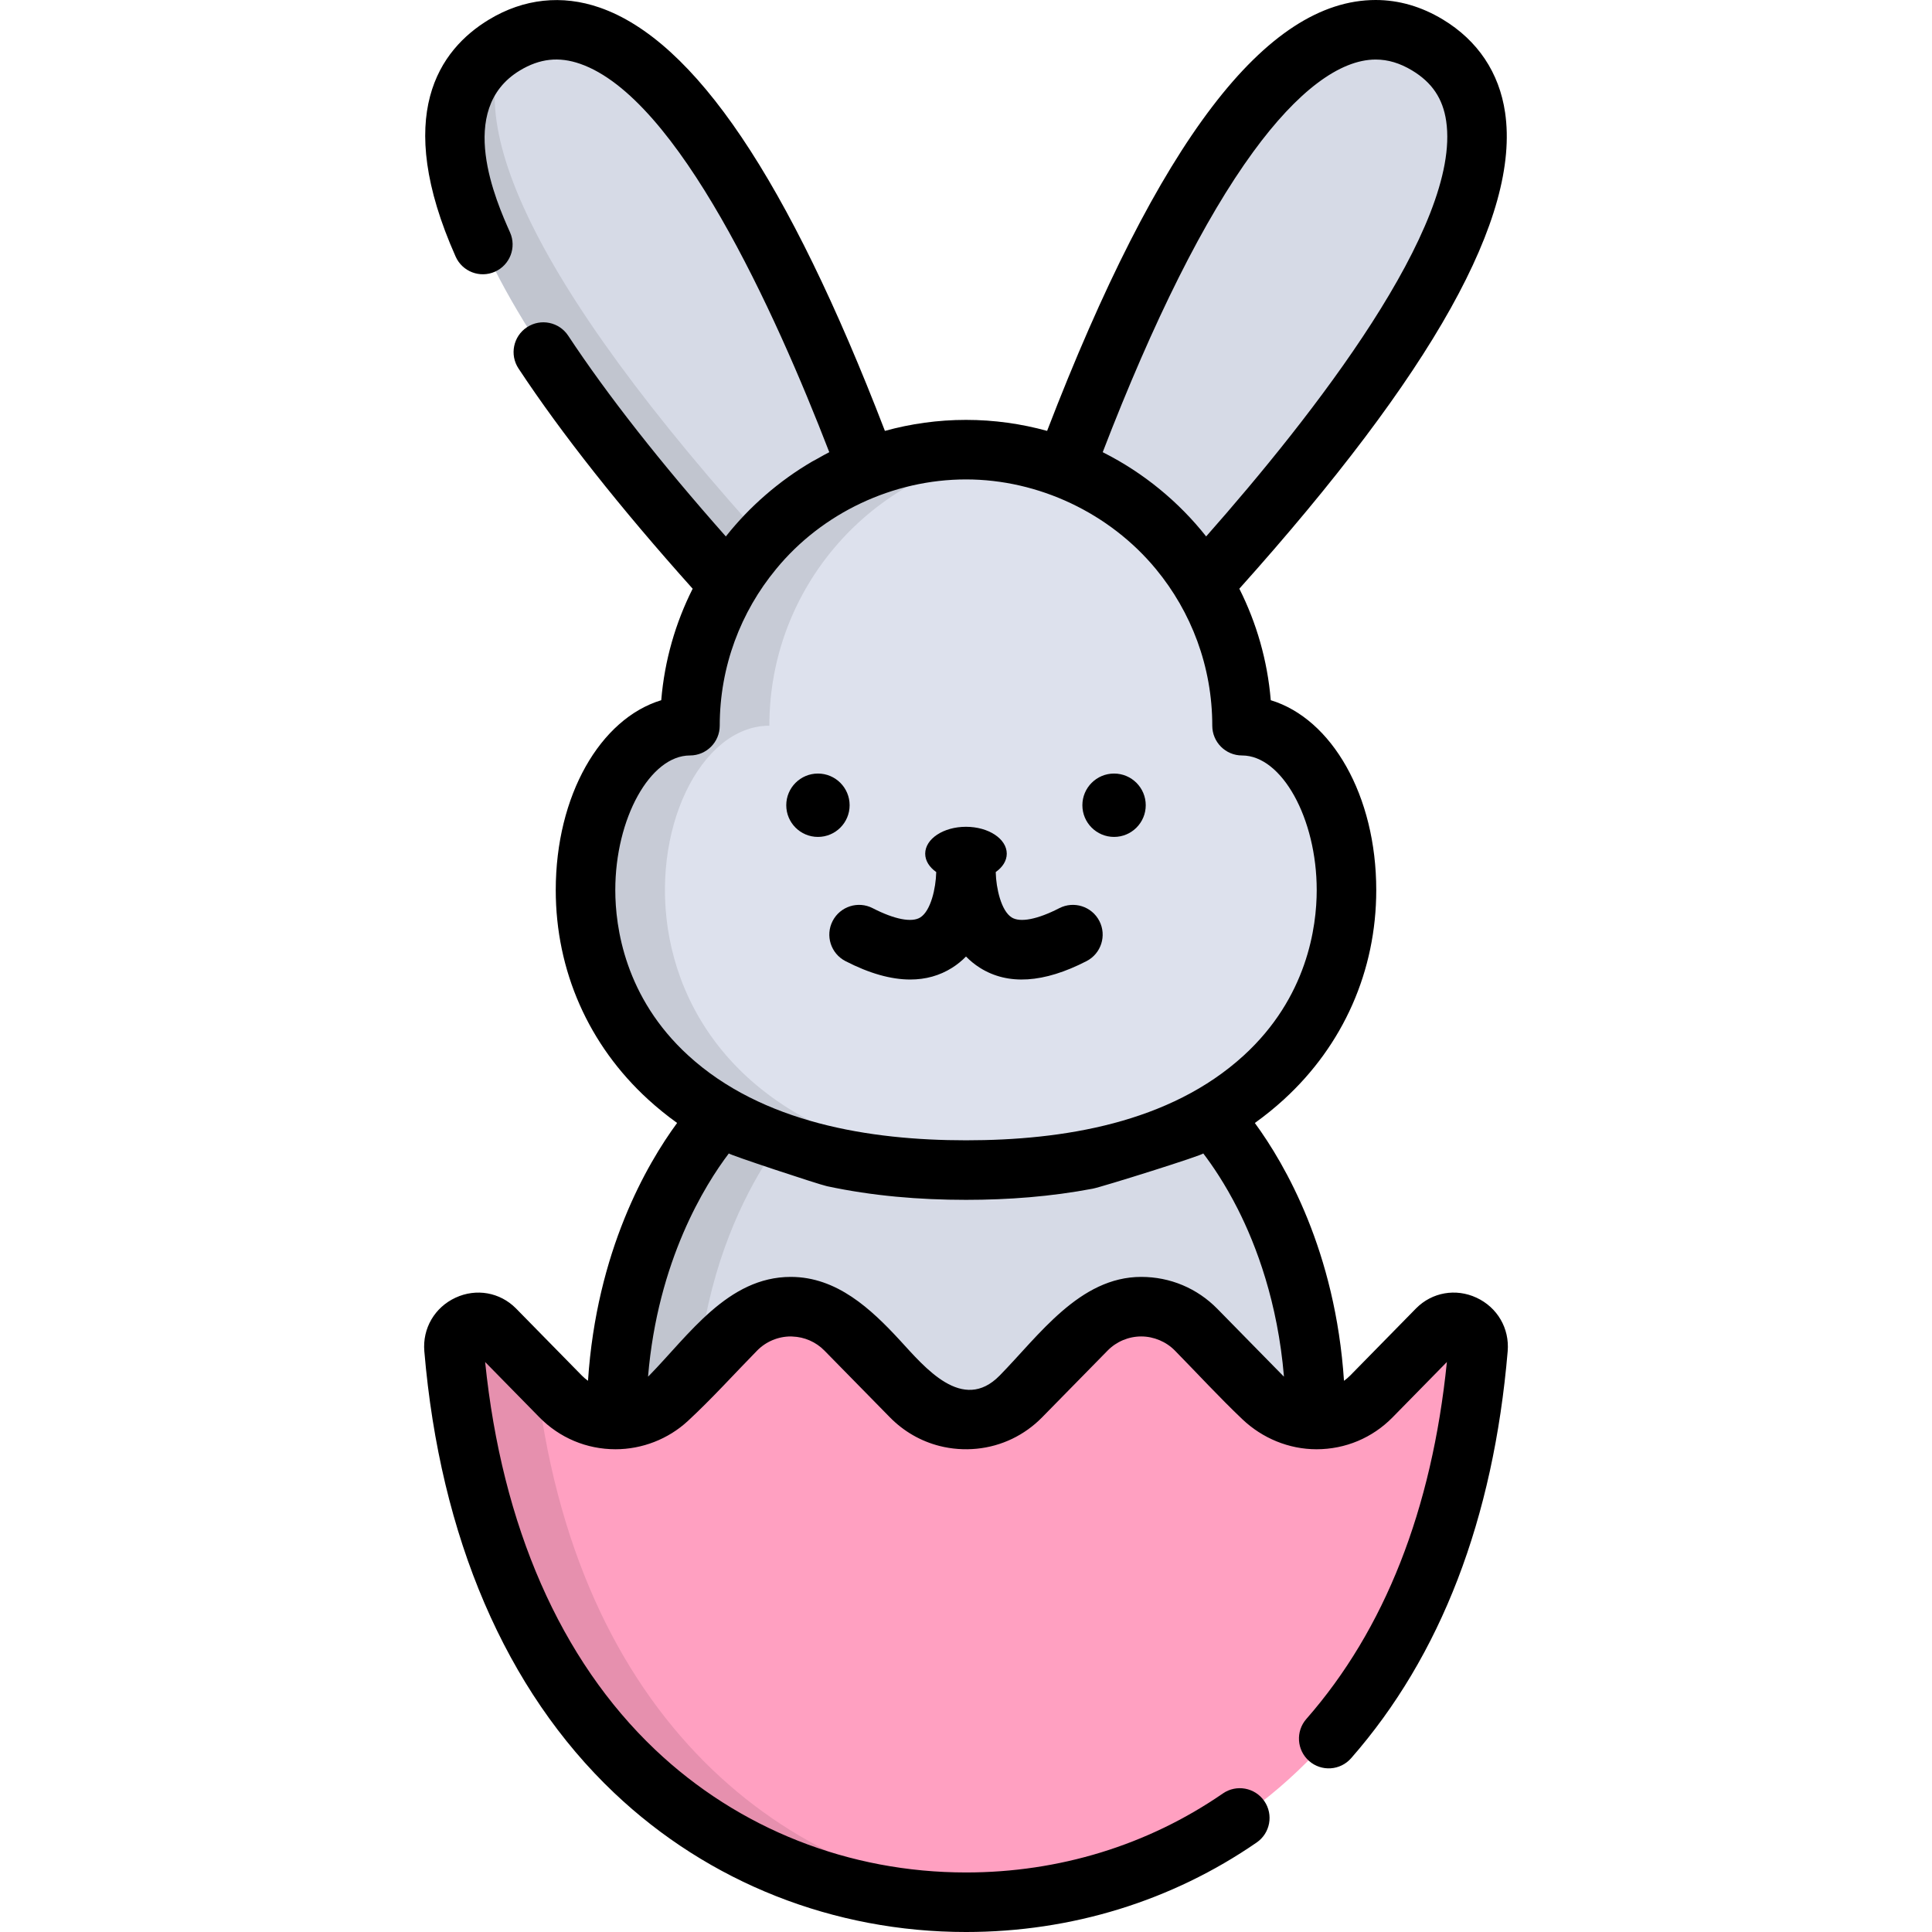 <?xml version="1.0" encoding="iso-8859-1"?>
<!-- Uploaded to: SVG Repo, www.svgrepo.com, Generator: SVG Repo Mixer Tools -->
<svg height="800px" width="800px" version="1.1" id="Layer_1" xmlns="http://www.w3.org/2000/svg" xmlns:xlink="http://www.w3.org/1999/xlink" 
	 viewBox="0 0 512.001 512.001" xml:space="preserve">
<path style="fill:#D6DAE6;" d="M339.806,404.92l8.819-28.75c0-52.804-27.827-80.444-27.827-80.444l-13.953-17.74H205.158
	l-13.953,17.74c0,0-27.827,27.64-27.827,80.444l8.819,28.75L339.806,404.92L339.806,404.92z"/>
<path style="opacity:0.1;enable-background:new    ;" d="M212.242,295.727l13.953-17.74h-21.039l-13.953,17.74
	c0,0-27.827,27.64-27.827,80.444l8.819,28.751h21.039l-8.819-28.751C184.415,323.366,212.242,295.727,212.242,295.727z"/>
<path style="fill:#D6DAE6;" d="M239.576,151.528C199.459,32.924,162.795-5.634,133.698,11.921s-12.082,67.967,74.135,158.758
	L239.576,151.528z"/>
<path style="opacity:0.1;enable-background:new    ;" d="M218.353,160.159C145.09,83.01,121.805,35.021,134.313,11.57
	c-0.205,0.118-0.41,0.227-0.614,0.35c-29.097,17.555-12.082,67.967,74.135,158.758l31.741-19.151
	c-0.394-1.166-0.788-2.31-1.181-3.461L218.353,160.159z"/>
<path style="fill:#D6DAE6;" d="M272.426,151.528C312.543,32.924,349.207-5.634,378.304,11.921s12.082,67.967-74.135,158.758
	L272.426,151.528z"/>
<path style="fill:#DDE1ED;" d="M329.155,192.318c0-40.402-32.752-73.154-73.154-73.154c-40.402,0-73.154,32.752-73.154,73.154
	c-37.416,0-56.124,117.766,73.154,117.766S366.571,192.318,329.155,192.318z"/>
<path style="opacity:0.1;enable-background:new    ;" d="M203.886,192.318c0-36.828,27.219-67.287,62.635-72.389
	c-3.437-0.495-6.946-0.764-10.519-0.764c-40.402,0-73.154,32.752-73.154,73.154c-37.416,0-56.125,117.766,73.154,117.766
	c3.628,0,7.122-0.106,10.519-0.286C148.844,303.553,167.52,192.318,203.886,192.318z"/>
<path style="fill:#FFA0C1;" d="M380.875,352.289c-0.033,0.033-0.065,0.066-0.098,0.099l-17.349,17.681
	c-7.988,8.142-21.104,8.142-29.092,0l-17.349-17.681c-7.988-8.142-21.104-8.142-29.092,0l-17.349,17.681
	c-7.988,8.142-21.104,8.142-29.092,0l-17.348-17.68c-7.988-8.142-21.104-8.142-29.092,0l-17.349,17.681
	c-7.988,8.142-21.104,8.142-29.092,0l-17.349-17.681c-0.033-0.033-0.065-0.066-0.098-0.099c-4.155-4.178-11.313-0.735-10.815,5.137
	C129.053,460.45,194.002,504.112,256,504.112s126.947-43.662,135.689-146.685C392.188,351.555,385.031,348.111,380.875,352.289z"/>
<g style="opacity:0.1;">
	<path d="M141.924,363.294l-10.699-10.905c-0.033-0.034-0.065-0.066-0.098-0.099c-4.155-4.178-11.313-0.735-10.815,5.137
		c8.742,103.023,73.69,146.685,135.689,146.685c3.501,0,7.011-0.147,10.519-0.428C209.08,499.079,151.981,456.415,141.924,363.294z"
		/>
</g>
<circle cx="216.764" cy="213.396" r="8.396"/>
<path d="M220.656,244.075c-1.997,3.873-0.475,8.631,3.398,10.628c6.308,3.253,12.049,4.88,17.178,4.88
	c4.082,0,7.777-1.031,11.06-3.094c1.398-0.877,2.628-1.893,3.71-3.003c1.082,1.111,2.312,2.126,3.709,3.003
	c7.409,4.656,16.909,4.054,28.237-1.785c3.873-1.996,5.394-6.755,3.398-10.628c-1.997-3.873-6.753-5.394-10.628-3.397
	c-5.752,2.964-10.344,3.861-12.599,2.458c-2.82-1.755-4.134-7.834-4.229-11.864c0.001-0.064,0.001-0.118,0.002-0.178
	c1.803-1.274,2.914-2.979,2.914-4.859c0-3.937-4.838-7.129-10.807-7.129c-5.968,0-10.807,3.192-10.807,7.129
	c0,1.881,1.112,3.585,2.915,4.859c0.001,0.049,0.001,0.094,0.001,0.146c-0.094,4.056-1.407,10.141-4.229,11.896
	c-2.256,1.402-6.846,0.507-12.599-2.458C227.41,238.681,222.652,240.203,220.656,244.075z"/>
<circle cx="295.238" cy="213.396" r="8.396"/>
<path d="M391.271,343.896c-5.481-2.537-11.755-1.426-15.975,2.815l-17.499,17.835c-0.505,0.514-1.053,0.969-1.625,1.382
	c-2.278-34.304-15.569-57.32-23.625-68.324c2.7-1.937,5.261-4.009,7.679-6.219c15.797-14.435,24.496-34.145,24.496-55.5
	c0-25.064-11.788-45.409-27.957-50.322c-0.874-10.55-3.787-20.528-8.328-29.55c51.403-57.373,74.46-98.689,70.428-126.199
	c-1.545-10.549-7.247-19.072-16.488-24.647C376.698,1.738,370.708,0,364.573,0c-29.004,0-57.518,37.374-87.078,114.189
	c-6.85-1.886-14.052-2.915-21.493-2.915c-7.441,0-14.644,1.028-21.493,2.915c-25.663-66.694-50.412-103.42-75.565-112.178
	c-9.993-3.479-20.132-2.389-29.32,3.154c-13.254,7.997-25.554,25.39-8.874,62.839c1.774,3.981,6.438,5.77,10.416,3.997
	c3.981-1.773,5.77-6.437,3.997-10.416c-3.589-8.058-14.509-32.58,2.611-42.909c5.252-3.169,10.329-3.729,15.98-1.762
	c25.906,9.018,51.558,65.508,66.013,102.919c-0.099,0.049-0.195,0.107-0.294,0.157c-1.44,0.73-2.814,1.584-4.246,2.323
	c-8.702,5.084-16.589,11.911-22.871,19.853c-17.355-19.604-31.387-37.472-41.779-53.208c-2.402-3.637-7.297-4.637-10.932-2.235
	c-3.635,2.402-4.637,7.295-2.235,10.932c11.398,17.259,26.912,36.875,46.151,58.362c-4.54,9.022-7.451,18.998-8.326,29.546
	c-16.169,4.913-27.957,25.258-27.957,50.322c0,21.355,8.7,41.066,24.498,55.5c2.414,2.206,4.97,4.276,7.665,6.211
	c-8.065,10.987-21.344,33.957-23.616,68.33c-0.57-0.412-1.117-0.866-1.621-1.379l-17.483-17.819
	c-4.234-4.256-10.51-5.367-15.991-2.829c-5.544,2.567-8.793,8.14-8.28,14.197c4.185,49.311,21.579,89.781,50.304,117.032
	c25.065,23.779,58.18,36.875,93.246,36.875c27.889,0,54.527-8.204,77.036-23.726c3.587-2.474,4.49-7.387,2.017-10.974
	s-7.387-4.49-10.974-2.017c-19.862,13.697-43.403,20.938-68.077,20.938c-31.007,0-60.266-11.558-82.385-32.543
	c-25.077-23.791-40.609-59.247-45.051-102.736l14.377,14.654c5.36,5.462,12.525,8.47,20.178,8.47c7.059,0,13.976-2.689,19.159-7.482
	c6.388-5.909,12.273-12.458,18.368-18.67c2.342-2.386,5.571-3.743,8.914-3.743c0.151,0,0.3,0.017,0.45,0.022
	c3.188,0.109,6.233,1.444,8.465,3.721c5.783,5.894,11.565,11.788,17.348,17.682c3.685,3.755,8.223,6.351,13.187,7.606
	c3.201,0.81,6.55,1.05,9.836,0.725c6.571-0.651,12.644-3.551,17.334-8.33c0,0,17.343-17.678,17.348-17.682
	c2.344-2.389,5.57-3.743,8.915-3.743c3.309,0,6.597,1.379,8.915,3.743c5.946,6.06,11.728,12.354,17.882,18.202
	c5.291,5.027,12.321,7.951,19.644,7.951c7.653,0,14.818-3.008,20.177-8.47l14.378-14.654c-3.968,39.121-16.489,70.931-37.246,94.601
	c-2.873,3.276-2.546,8.261,0.73,11.134c3.276,2.872,8.26,2.546,11.134-0.73c23.76-27.095,37.721-63.382,41.494-107.852
	C400.065,352.036,396.815,346.463,391.271,343.896z M332.126,40.226c11.679-15.993,22.899-24.447,32.447-24.447
	c3.265,0,6.424,0.948,9.656,2.897c5.283,3.187,8.151,7.453,9.027,13.423c4.066,27.752-35.409,78.129-63.614,110.061
	c-7.287-9.22-16.63-16.866-27.116-22.173c-0.1-0.05-0.195-0.108-0.295-0.158C305.744,84.752,319.152,57.992,332.126,40.226z
	 M163.059,235.883c0-19.005,9.248-35.677,19.789-35.677c4.357,0,7.89-3.532,7.89-7.89c0-15.735,5.598-30.188,14.907-41.471
	c0.008-0.011,0.017-0.021,0.025-0.031c12.213-14.917,31.076-23.762,50.332-23.762c19.248,0,38.081,8.93,50.332,23.762
	c0.008,0.011,0.017,0.021,0.025,0.031c9.309,11.283,14.907,25.736,14.907,41.471c0,4.357,3.532,7.89,7.89,7.89
	c10.542,0,19.789,16.671,19.789,35.677c0,9.77-2.515,28.458-19.362,43.852c-19.596,17.906-47.945,22.458-73.582,22.458
	c-25.52,0-54.057-4.618-73.58-22.458C165.574,264.342,163.059,245.652,163.059,235.883z M339.968,364.544l-17.348-17.682
	c-5.36-5.463-12.525-8.471-20.177-8.471c-16.343,0-27.101,15.526-37.527,26.152c-9.842,10.031-19.894-2.253-26.346-9.258
	c-7.764-8.429-16.807-16.894-29.01-16.894c-16.685,0-27.025,15.439-37.526,26.152c-0.095,0.097-0.2,0.181-0.297,0.275
	c2.579-30.765,15.112-50.838,21.413-59.152c-0.203,0.267,23.785,8.212,26.002,8.688c12.09,2.591,24.495,3.618,36.848,3.618
	c11.242,0,22.543-0.86,33.596-2.961c2.483-0.472,29.563-8.972,29.272-9.352c2.443,3.199,5.809,8.134,9.147,14.723
	c4.901,9.674,10.598,24.713,12.249,44.436C340.168,364.725,340.064,364.641,339.968,364.544z"/>
</svg>
